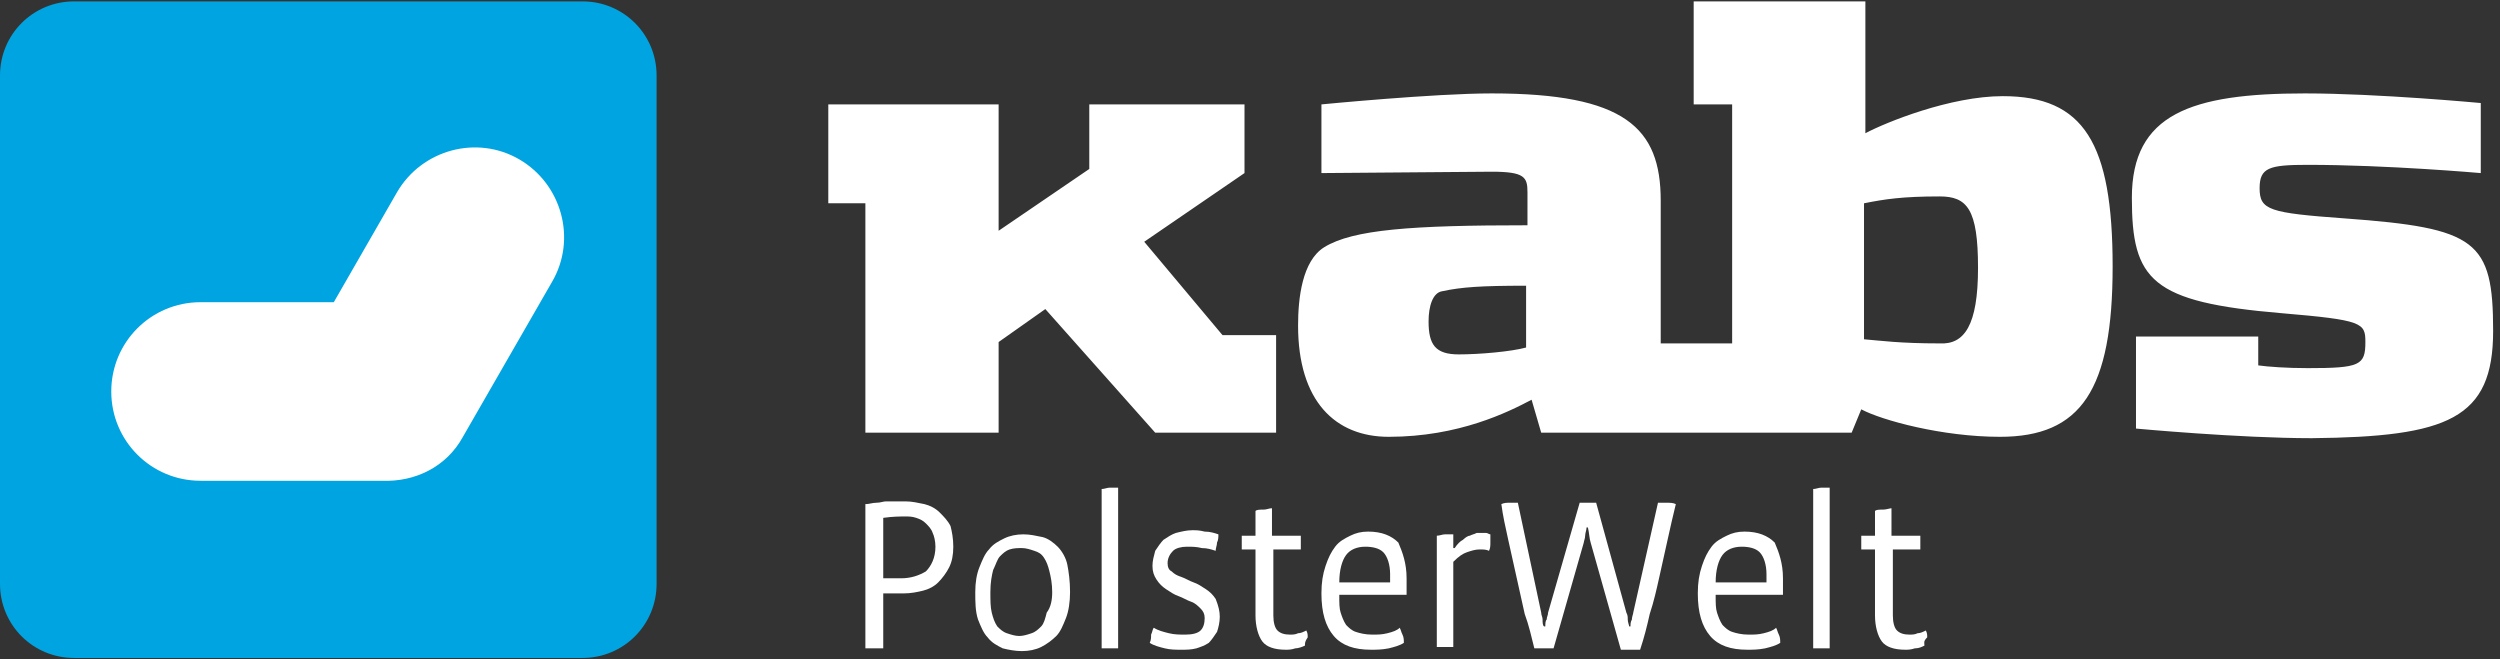 <?xml version="1.0" encoding="utf-8"?>
<!-- Generator: Adobe Illustrator 22.0.1, SVG Export Plug-In . SVG Version: 6.00 Build 0)  -->
<svg version="1.1" id="Layer_1" xmlns="http://www.w3.org/2000/svg" xmlns:xlink="http://www.w3.org/1999/xlink" x="0px" y="0px"
	 viewBox="0 0 182 48" style="enable-background:new 0 0 182 48;" xml:space="preserve">
<rect x="0" y="0" width="182" height="48" fill="#333333" stroke="none"/>
<style type="text/css">
	.st0{fill:#00A4E1;}
	.st1{fill:#FFFFFF;}
	.st2{fill-rule:evenodd;clip-rule:evenodd;fill:#FFFFFF;}
</style>
<title>kabs-header-logo</title>
<desc>Created with Sketch.</desc>
<g>
	<path class="st0" d="M0,5.5c0-3,2.4-5.4,5.4-5.4h37c3,0,5.4,2.4,5.4,5.4v37c0,3-2.4,5.4-5.4,5.4h-37c-3,0-5.4-2.4-5.4-5.4V5.5z"/>
	<path class="st1" d="M8.1,28.5c0-3.6,2.9-6.5,6.5-6.5h9.7l4.6-8c1.8-3.1,5.8-4.2,8.9-2.4c3.1,1.8,4.2,5.8,2.4,8.9l-6.5,11.3
		c-1.2,2.2-3.5,3.3-5.9,3.2l-0.2,0h-13C11,35,8.1,32.1,8.1,28.5"/>
	<path class="st2" d="M181.5,24.1c0,6.4-3.3,7.7-13.2,7.8c-5.3,0-12.8-0.7-12.8-0.7l0-6.7h8.9v2.1c0.7,0.1,2.1,0.2,3.6,0.2
		c3.8,0,4.2-0.2,4.2-1.9c0-1.4-0.2-1.6-6.1-2.1c-9.5-0.8-10.9-2.4-10.9-8.4c0-6.1,4.3-7.6,12.6-7.6c5.3,0,12.8,0.7,12.8,0.7l0,5.1
		c0,0-6.8-0.6-12.6-0.6c-2.8,0-3.5,0.2-3.5,1.7c0,1.6,0.7,1.8,6.2,2.2C180.3,16.6,181.5,17.5,181.5,24.1 M92.9,31.5h-8.8l-8-9
		l-3.4,2.4v6.6H63V14.8h-2.7V7.6h12.4l0,9.2l6.6-4.5V7.6h11.3v5l-7.3,5l5.7,6.8h3.9L92.9,31.5z M111.1,25.3v-4.5
		c-3.3,0-4.7,0.1-6.1,0.4c-0.7,0.1-1,1.1-1,2.2c0,1.7,0.5,2.4,2.2,2.4C107.7,25.8,110,25.6,111.1,25.3 M144,19.5
		c0-4.3-0.8-5.2-2.8-5.2c-2.7,0-4,0.2-5.5,0.5v9.9c1.2,0.1,2.6,0.3,5.5,0.3C143,25.1,144,23.7,144,19.5 M153.8,19.4
		c0,9-2.3,12.4-8.2,12.4c-4.2,0-8.6-1.2-10.1-2l-0.7,1.7h-22.6l-0.7-2.4c-1.7,0.9-5.3,2.7-10.4,2.7c-3.9,0-6.6-2.6-6.6-8.1
		c0-2,0.3-4.7,1.9-5.7c2.1-1.3,6.4-1.6,14.8-1.6V14c0-1.1-0.2-1.5-2.6-1.5c-0.7,0-12.4,0.1-12.4,0.1v-5c0,0,8.2-0.8,12.4-0.8
		c9.7,0,12.3,2.5,12.3,7.8V25h5.2V7.6h-2.8V0.1h12.5v9.6C137.3,8.9,142,7,145.8,7C151.7,7,153.8,10.4,153.8,19.4"/>
	<path class="st2" d="M69.4,39.8c0,0.6-0.1,1.1-0.3,1.5c-0.2,0.4-0.5,0.8-0.8,1.1c-0.3,0.3-0.7,0.5-1.1,0.6
		c-0.4,0.1-0.9,0.2-1.4,0.2h-1.5v4H63V36.7c0.3,0,0.5-0.1,0.8-0.1c0.3,0,0.5-0.1,0.7-0.1c0.2,0,0.5,0,0.7,0c0.2,0,0.5,0,0.7,0
		c0.5,0,0.9,0.1,1.4,0.2c0.4,0.1,0.8,0.3,1.1,0.6c0.3,0.3,0.6,0.6,0.8,1C69.3,38.7,69.4,39.2,69.4,39.8 M68.1,39.8
		c0-0.4-0.1-0.8-0.2-1c-0.1-0.3-0.3-0.5-0.5-0.7c-0.2-0.2-0.4-0.3-0.7-0.4c-0.3-0.1-0.5-0.1-0.8-0.1c-0.4,0-0.9,0-1.6,0.1v4.4h1.3
		c0.7,0,1.3-0.2,1.8-0.5C67.8,41.2,68.1,40.6,68.1,39.8"/>
	<path class="st2" d="M77.9,43.1c0,0.7-0.1,1.4-0.3,1.9c-0.2,0.5-0.4,1-0.7,1.3c-0.3,0.3-0.7,0.6-1.1,0.8c-0.4,0.2-0.9,0.3-1.4,0.3
		c-0.5,0-1-0.1-1.4-0.2c-0.4-0.2-0.8-0.4-1.1-0.8c-0.3-0.3-0.5-0.8-0.7-1.3C71,44.5,71,43.8,71,43.1c0-0.7,0.1-1.3,0.3-1.8
		c0.2-0.5,0.4-1,0.7-1.3c0.3-0.4,0.7-0.6,1.1-0.8c0.4-0.2,0.9-0.3,1.4-0.3c0.5,0,0.9,0.1,1.4,0.2c0.4,0.1,0.8,0.4,1.1,0.7
		c0.3,0.3,0.6,0.8,0.7,1.3C77.8,41.6,77.9,42.3,77.9,43.1 M76.6,43.1c0-0.6-0.1-1.1-0.2-1.5c-0.1-0.4-0.2-0.7-0.4-1
		c-0.2-0.3-0.4-0.4-0.7-0.5c-0.3-0.1-0.6-0.2-0.9-0.2c-0.3,0-0.6,0-0.9,0.1c-0.3,0.1-0.5,0.3-0.7,0.5c-0.2,0.2-0.3,0.6-0.5,1
		c-0.1,0.4-0.2,0.9-0.2,1.6c0,0.6,0,1.1,0.1,1.5c0.1,0.4,0.2,0.7,0.4,1c0.2,0.2,0.4,0.4,0.7,0.5c0.3,0.1,0.6,0.2,0.9,0.2
		c0.3,0,0.6-0.1,0.9-0.2c0.3-0.1,0.5-0.3,0.7-0.5c0.2-0.2,0.3-0.6,0.4-1C76.5,44.2,76.6,43.7,76.6,43.1"/>
	<path class="st1" d="M80.2,47.2V35.6c0.2,0,0.4-0.1,0.6-0.1c0.2,0,0.5,0,0.6,0v11.7H80.2z"/>
	<path class="st1" d="M88.8,44.9c0,0.4-0.1,0.8-0.2,1.1c-0.2,0.3-0.4,0.6-0.6,0.8c-0.3,0.2-0.6,0.3-0.9,0.4
		c-0.4,0.1-0.7,0.1-1.1,0.1c-0.4,0-0.8,0-1.2-0.1c-0.4-0.1-0.8-0.2-1.1-0.4c0.1-0.2,0.1-0.4,0.1-0.6c0.1-0.2,0.1-0.4,0.2-0.5
		c0.3,0.2,0.7,0.3,1.1,0.4c0.4,0.1,0.8,0.1,1.2,0.1c0.5,0,0.9-0.1,1.1-0.3c0.2-0.2,0.3-0.5,0.3-0.9c0-0.3-0.1-0.5-0.3-0.7
		c-0.2-0.2-0.4-0.4-0.7-0.5c-0.3-0.1-0.6-0.3-0.9-0.4c-0.3-0.1-0.6-0.3-0.9-0.5c-0.3-0.2-0.5-0.4-0.7-0.7c-0.2-0.3-0.3-0.6-0.3-1
		c0-0.4,0.1-0.7,0.2-1.1c0.2-0.3,0.4-0.6,0.6-0.8c0.3-0.2,0.6-0.4,0.9-0.5c0.4-0.1,0.8-0.2,1.2-0.2c0.3,0,0.5,0,0.9,0.1
		c0.4,0,0.7,0.1,1,0.2c0,0.2,0,0.4-0.1,0.6c0,0.2-0.1,0.4-0.1,0.6c-0.3-0.1-0.6-0.2-1-0.2c-0.4-0.1-0.7-0.1-1.1-0.1
		c-0.4,0-0.8,0.1-1,0.3c-0.2,0.2-0.4,0.5-0.4,0.9c0,0.3,0.1,0.5,0.3,0.6c0.2,0.2,0.4,0.3,0.7,0.4c0.3,0.1,0.6,0.3,0.9,0.4
		c0.3,0.1,0.6,0.3,0.9,0.5c0.3,0.2,0.5,0.4,0.7,0.7C88.7,44.1,88.8,44.5,88.8,44.9"/>
	<path class="st1" d="M95,47c-0.2,0.1-0.5,0.2-0.7,0.2c-0.3,0.1-0.5,0.1-0.7,0.1c-0.8,0-1.4-0.2-1.7-0.6c-0.3-0.4-0.5-1.1-0.5-1.9
		V40h-1V39h1v-1.8c0.1-0.1,0.3-0.1,0.6-0.1c0.2,0,0.4-0.1,0.6-0.1v2h2.1c0,0.2,0,0.3,0,0.5c0,0.2,0,0.4,0,0.5h-2v4.8
		c0,0.5,0.1,0.9,0.3,1.1c0.2,0.2,0.5,0.3,0.9,0.3c0.2,0,0.4,0,0.6-0.1c0.2,0,0.4-0.1,0.6-0.2c0.1,0.2,0.1,0.3,0.1,0.5
		C95,46.7,95,46.8,95,47"/>
	<path class="st2" d="M102.4,42.1c0,0.2,0,0.4,0,0.6c0,0.2,0,0.4,0,0.6h-4.9v0.1c0,0.5,0,0.9,0.1,1.2c0.1,0.3,0.2,0.6,0.4,0.9
		c0.2,0.2,0.4,0.4,0.7,0.5c0.3,0.1,0.7,0.2,1.2,0.2c0.4,0,0.7,0,1.1-0.1c0.4-0.1,0.7-0.2,0.9-0.4c0.1,0.2,0.1,0.3,0.2,0.5
		c0.1,0.2,0.1,0.4,0.1,0.6c-0.3,0.2-0.7,0.3-1.1,0.4c-0.5,0.1-0.9,0.1-1.3,0.1c-1.2,0-2.1-0.3-2.7-1c-0.6-0.7-0.9-1.7-0.9-3.1
		c0-0.8,0.1-1.4,0.3-2c0.2-0.6,0.4-1,0.7-1.4c0.3-0.4,0.7-0.6,1.1-0.8c0.4-0.2,0.8-0.3,1.3-0.3c1,0,1.7,0.3,2.2,0.8
		C102.1,40.2,102.4,41,102.4,42.1 M99.4,39.8c-0.6,0-1.1,0.2-1.4,0.6c-0.3,0.4-0.5,1.1-0.5,2h3.7c0-0.1,0-0.2,0-0.3v-0.3
		c0-0.7-0.2-1.3-0.5-1.6C100.4,39.9,99.9,39.8,99.4,39.8"/>
	<path class="st1" d="M108.5,38.9c0,0.2,0,0.4,0,0.6c0,0.2,0,0.4-0.1,0.6c-0.2-0.1-0.4-0.1-0.7-0.1c-0.3,0-0.6,0.1-0.9,0.2
		c-0.3,0.1-0.6,0.3-1,0.7v6.2h-1.2V39c0.2,0,0.4-0.1,0.6-0.1c0.2,0,0.4,0,0.6,0v1h0.1c0.2-0.3,0.4-0.5,0.6-0.6
		c0.2-0.2,0.4-0.3,0.5-0.3c0.2-0.1,0.3-0.1,0.5-0.2c0.1,0,0.3,0,0.4,0c0.1,0,0.2,0,0.3,0C108.3,38.8,108.4,38.9,108.5,38.9"/>
	<path class="st1" d="M122,36.7c-0.2,0.8-0.4,1.7-0.6,2.6c-0.2,0.9-0.4,1.8-0.6,2.7c-0.2,0.9-0.4,1.8-0.7,2.7
		c-0.2,0.9-0.4,1.7-0.7,2.6h-1.4l-2.2-7.8c-0.1-0.3-0.1-0.7-0.2-1.1h-0.1c0,0.2-0.1,0.4-0.1,0.6c0,0.2-0.1,0.4-0.1,0.5l-2.2,7.7
		h-1.4c-0.2-0.8-0.4-1.7-0.7-2.5c-0.2-0.9-0.4-1.8-0.6-2.7c-0.2-0.9-0.4-1.8-0.6-2.7c-0.2-0.9-0.4-1.8-0.5-2.6
		c0.2-0.1,0.4-0.1,0.6-0.1c0.2,0,0.5,0,0.6,0l1.7,8c0,0.2,0.1,0.3,0.1,0.5c0,0.2,0,0.4,0.1,0.5h0.1c0-0.2,0-0.4,0.1-0.5
		c0-0.2,0.1-0.3,0.1-0.5l2.3-8h1.2l2.2,8c0.1,0.2,0.1,0.3,0.1,0.5c0,0.2,0.1,0.4,0.1,0.5h0.1c0-0.2,0-0.3,0.1-0.5
		c0-0.2,0.1-0.4,0.1-0.5l1.8-8c0.2,0,0.4,0,0.6,0C121.6,36.6,121.8,36.6,122,36.7"/>
	<path class="st2" d="M129.8,42.1c0,0.2,0,0.4,0,0.6c0,0.2,0,0.4,0,0.6h-4.9v0.1c0,0.5,0,0.9,0.1,1.2c0.1,0.3,0.2,0.6,0.4,0.9
		c0.2,0.2,0.4,0.4,0.7,0.5c0.3,0.1,0.7,0.2,1.2,0.2c0.4,0,0.7,0,1.1-0.1c0.4-0.1,0.7-0.2,0.9-0.4c0.1,0.2,0.1,0.3,0.2,0.5
		c0.1,0.2,0.1,0.4,0.1,0.6c-0.3,0.2-0.7,0.3-1.1,0.4c-0.5,0.1-0.9,0.1-1.3,0.1c-1.2,0-2.1-0.3-2.7-1c-0.6-0.7-0.9-1.7-0.9-3.1
		c0-0.8,0.1-1.4,0.3-2c0.2-0.6,0.4-1,0.7-1.4c0.3-0.4,0.7-0.6,1.1-0.8c0.4-0.2,0.8-0.3,1.3-0.3c1,0,1.7,0.3,2.2,0.8
		C129.5,40.2,129.8,41,129.8,42.1 M126.8,39.8c-0.6,0-1.1,0.2-1.4,0.6c-0.3,0.4-0.5,1.1-0.5,2h3.7c0-0.1,0-0.2,0-0.3v-0.3
		c0-0.7-0.2-1.3-0.5-1.6C127.8,39.9,127.3,39.8,126.8,39.8"/>
	<path class="st1" d="M132,47.2V35.6c0.2,0,0.4-0.1,0.6-0.1c0.2,0,0.5,0,0.6,0v11.7H132z"/>
	<path class="st1" d="M140.1,47c-0.2,0.1-0.4,0.2-0.7,0.2c-0.3,0.1-0.5,0.1-0.7,0.1c-0.8,0-1.4-0.2-1.7-0.6
		c-0.3-0.4-0.5-1.1-0.5-1.9V40h-1V39h1v-1.8c0.1-0.1,0.3-0.1,0.6-0.1c0.2,0,0.5-0.1,0.6-0.1v2h2.1c0,0.2,0,0.3,0,0.5
		c0,0.2,0,0.4,0,0.5h-2v4.8c0,0.5,0.1,0.9,0.3,1.1c0.2,0.2,0.5,0.3,0.9,0.3c0.2,0,0.4,0,0.6-0.1c0.2,0,0.4-0.1,0.6-0.2
		c0.1,0.2,0.1,0.3,0.1,0.5C140,46.7,140.1,46.8,140.1,47"/>
</g>
</svg>
